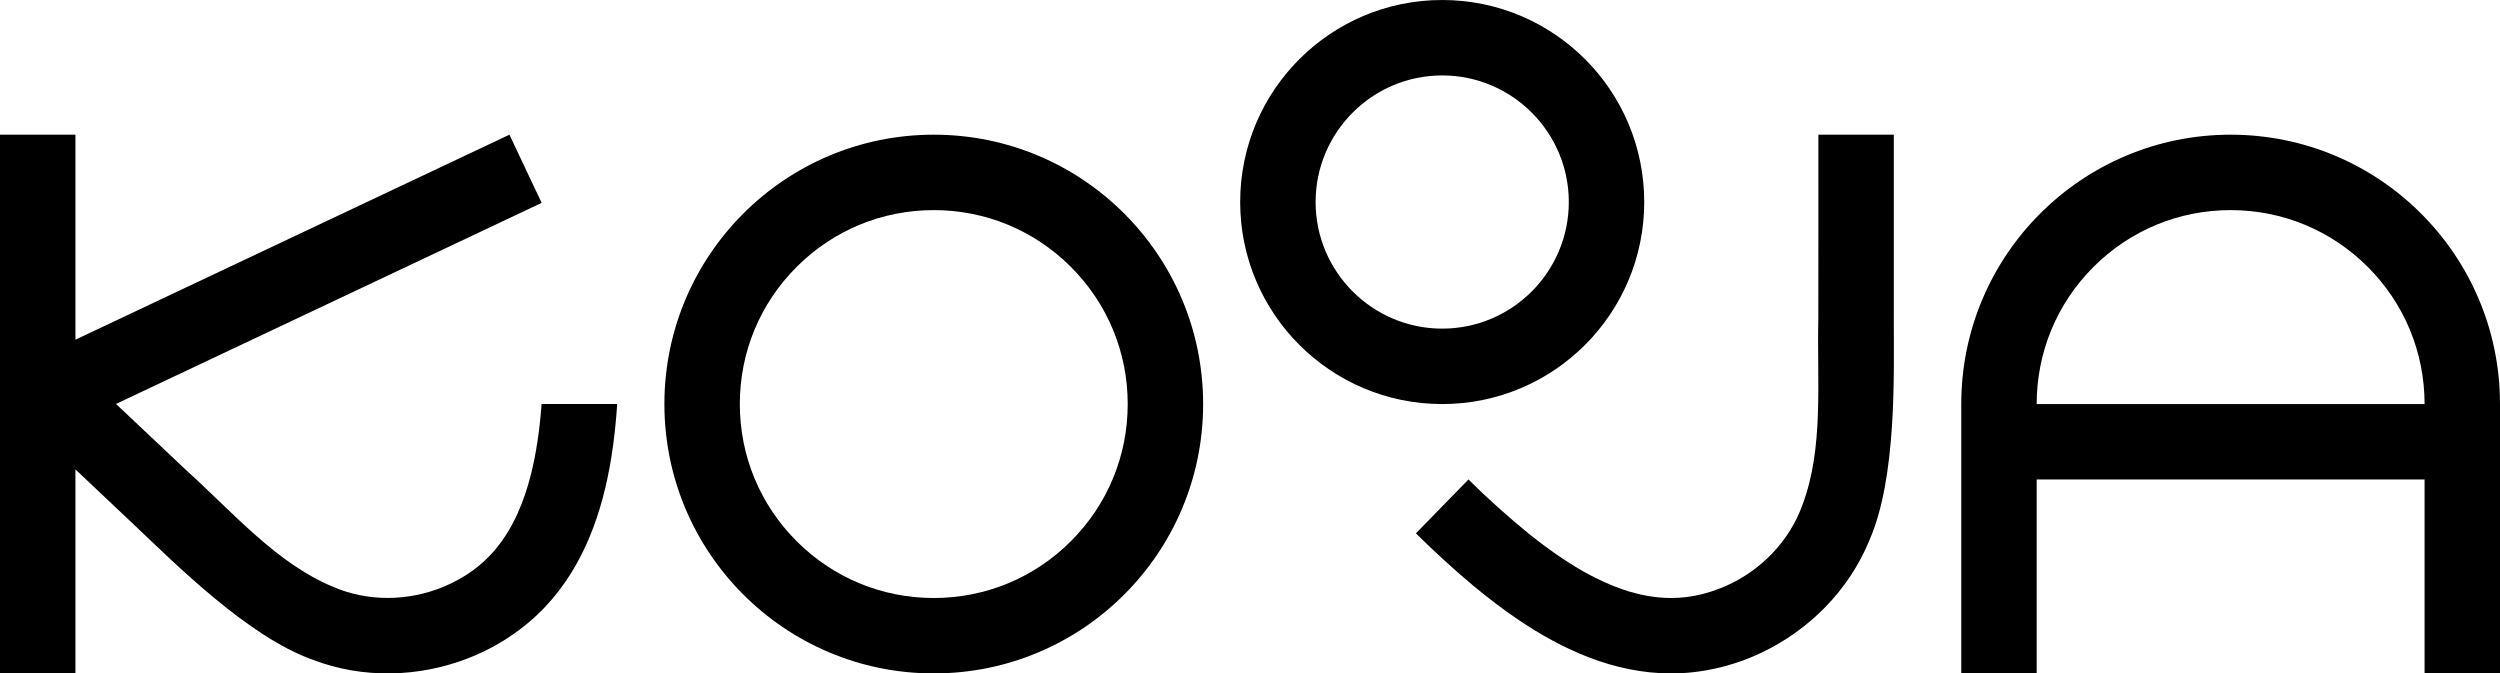 <svg viewBox="0 0 1856.19 500" xmlns="http://www.w3.org/2000/svg" id="Ebene_1"><defs><style>.cls-1{stroke-width:0px;}</style></defs><path d="m693.3,444c-38.46,0-74.63-14.98-101.82-42.18-27.2-27.2-42.18-63.36-42.18-101.82s14.98-74.63,42.18-101.82c27.2-27.2,63.36-42.18,101.82-42.18s74.63,14.98,101.82,42.18c27.2,27.2,42.18,63.36,42.18,101.82s-14.98,74.63-42.18,101.82c-27.2,27.2-63.36,42.18-101.82,42.18m0-344c-110.46,0-200,89.54-200,200s89.54,200,200,200,200-89.54,200-200-89.54-200-200-200" class="cls-1"></path><path d="m1070.8,244c-51.83,0-94-42.17-94-94s42.17-94,94-94,94,42.17,94,94-42.17,94-94,94m0-244c-82.84,0-150,67.16-150,150s67.16,150,150,150,150-67.16,150-150S1153.64,0,1070.8,0" class="cls-1"></path><path d="m1856.19,300c0-110.46-89.54-200-200-200s-200,89.54-200,200h0v200h56v-144h288v144h56v-200h0Zm-344,0c0-38.46,14.98-74.63,42.18-101.82,27.2-27.2,63.36-42.18,101.82-42.18s74.63,14.98,101.82,42.18c27.2,27.2,42.18,63.36,42.18,101.82h-288Z" class="cls-1"></path><path d="m402.11,300c-.06.77-.11,1.54-.17,2.31-1.4,17.7-3.87,34.78-7.83,50.34-2.64,10.38-5.94,20.07-9.95,28.9-5.37,11.78-11.96,21.97-20.11,30.6-5.21,5.51-11.07,10.41-17.85,14.73-1.86,1.18-3.79,2.32-5.8,3.41h.01s0,.01,0,.01c-3.59,2-7.29,3.79-11.07,5.36-26.14,10.85-56.33,11.29-82.35-.1-41.64-17.36-73.93-55.01-108.53-86.28-3.73-3.51-28.4-26.77-52.34-49.37l316.05-149.29-23.92-50.64L56,252.21V100H0v400h56v-151.5l43.37,40.98c30.06,28.39,84.66,83.33,132.87,100.38,37.02,14.23,78.72,13.13,115.3-1.11,10.79-4.2,21.13-9.54,30.77-15.97.07-.04.12-.1.19-.15,9.78-6.47,18.54-13.88,26.21-22,.01-.01.02-.03.04-.04,0,0,0,0,.01-.01,7.29-7.72,13.63-16.05,19.09-24.79,5.47-8.75,10.09-17.89,13.98-27.29,7.79-18.79,12.75-38.53,15.99-58.46,2.16-13.29,3.55-26.67,4.43-39.96,0-.03,0-.07,0-.1h-56.15Z" class="cls-1"></path><path d="m1406.11,236.06V100h-56c.08,12.91-.04,127.12-.06,136.87-1.04,46.62,4.15,95.95-11.83,138.14-9.59,26.73-30.65,48.38-56.49,59.92-3.74,1.67-7.58,3.13-11.5,4.36h0s0-.02,0-.02c-2.17.71-4.33,1.33-6.46,1.87-7.8,1.96-15.39,2.85-22.97,2.86-11.87,0-23.81-2.21-36.06-6.4-9.17-3.14-18.48-7.4-27.84-12.61-14.03-7.81-28.13-17.74-41.97-28.88-13.84-11.13-31.64-27.11-44.64-40.11l-39,40c12,12,29.68,28.21,43.36,39.52,10.27,8.48,20.95,16.67,32.09,24.23,16.71,11.33,34.46,21.28,53.47,28.53,9.5,3.62,19.32,6.55,29.43,8.58,10.11,2.03,20.52,3.15,31.13,3.15h.07c11.17,0,22.57-1.28,33.99-3.94.08-.01.16-.02.23-.04,11.29-2.6,22.28-6.44,32.74-11.4,35.47-16.81,64.91-46.36,80-83.04,20.72-46.75,18.29-124.17,18.3-165.52Z" class="cls-1"></path></svg>